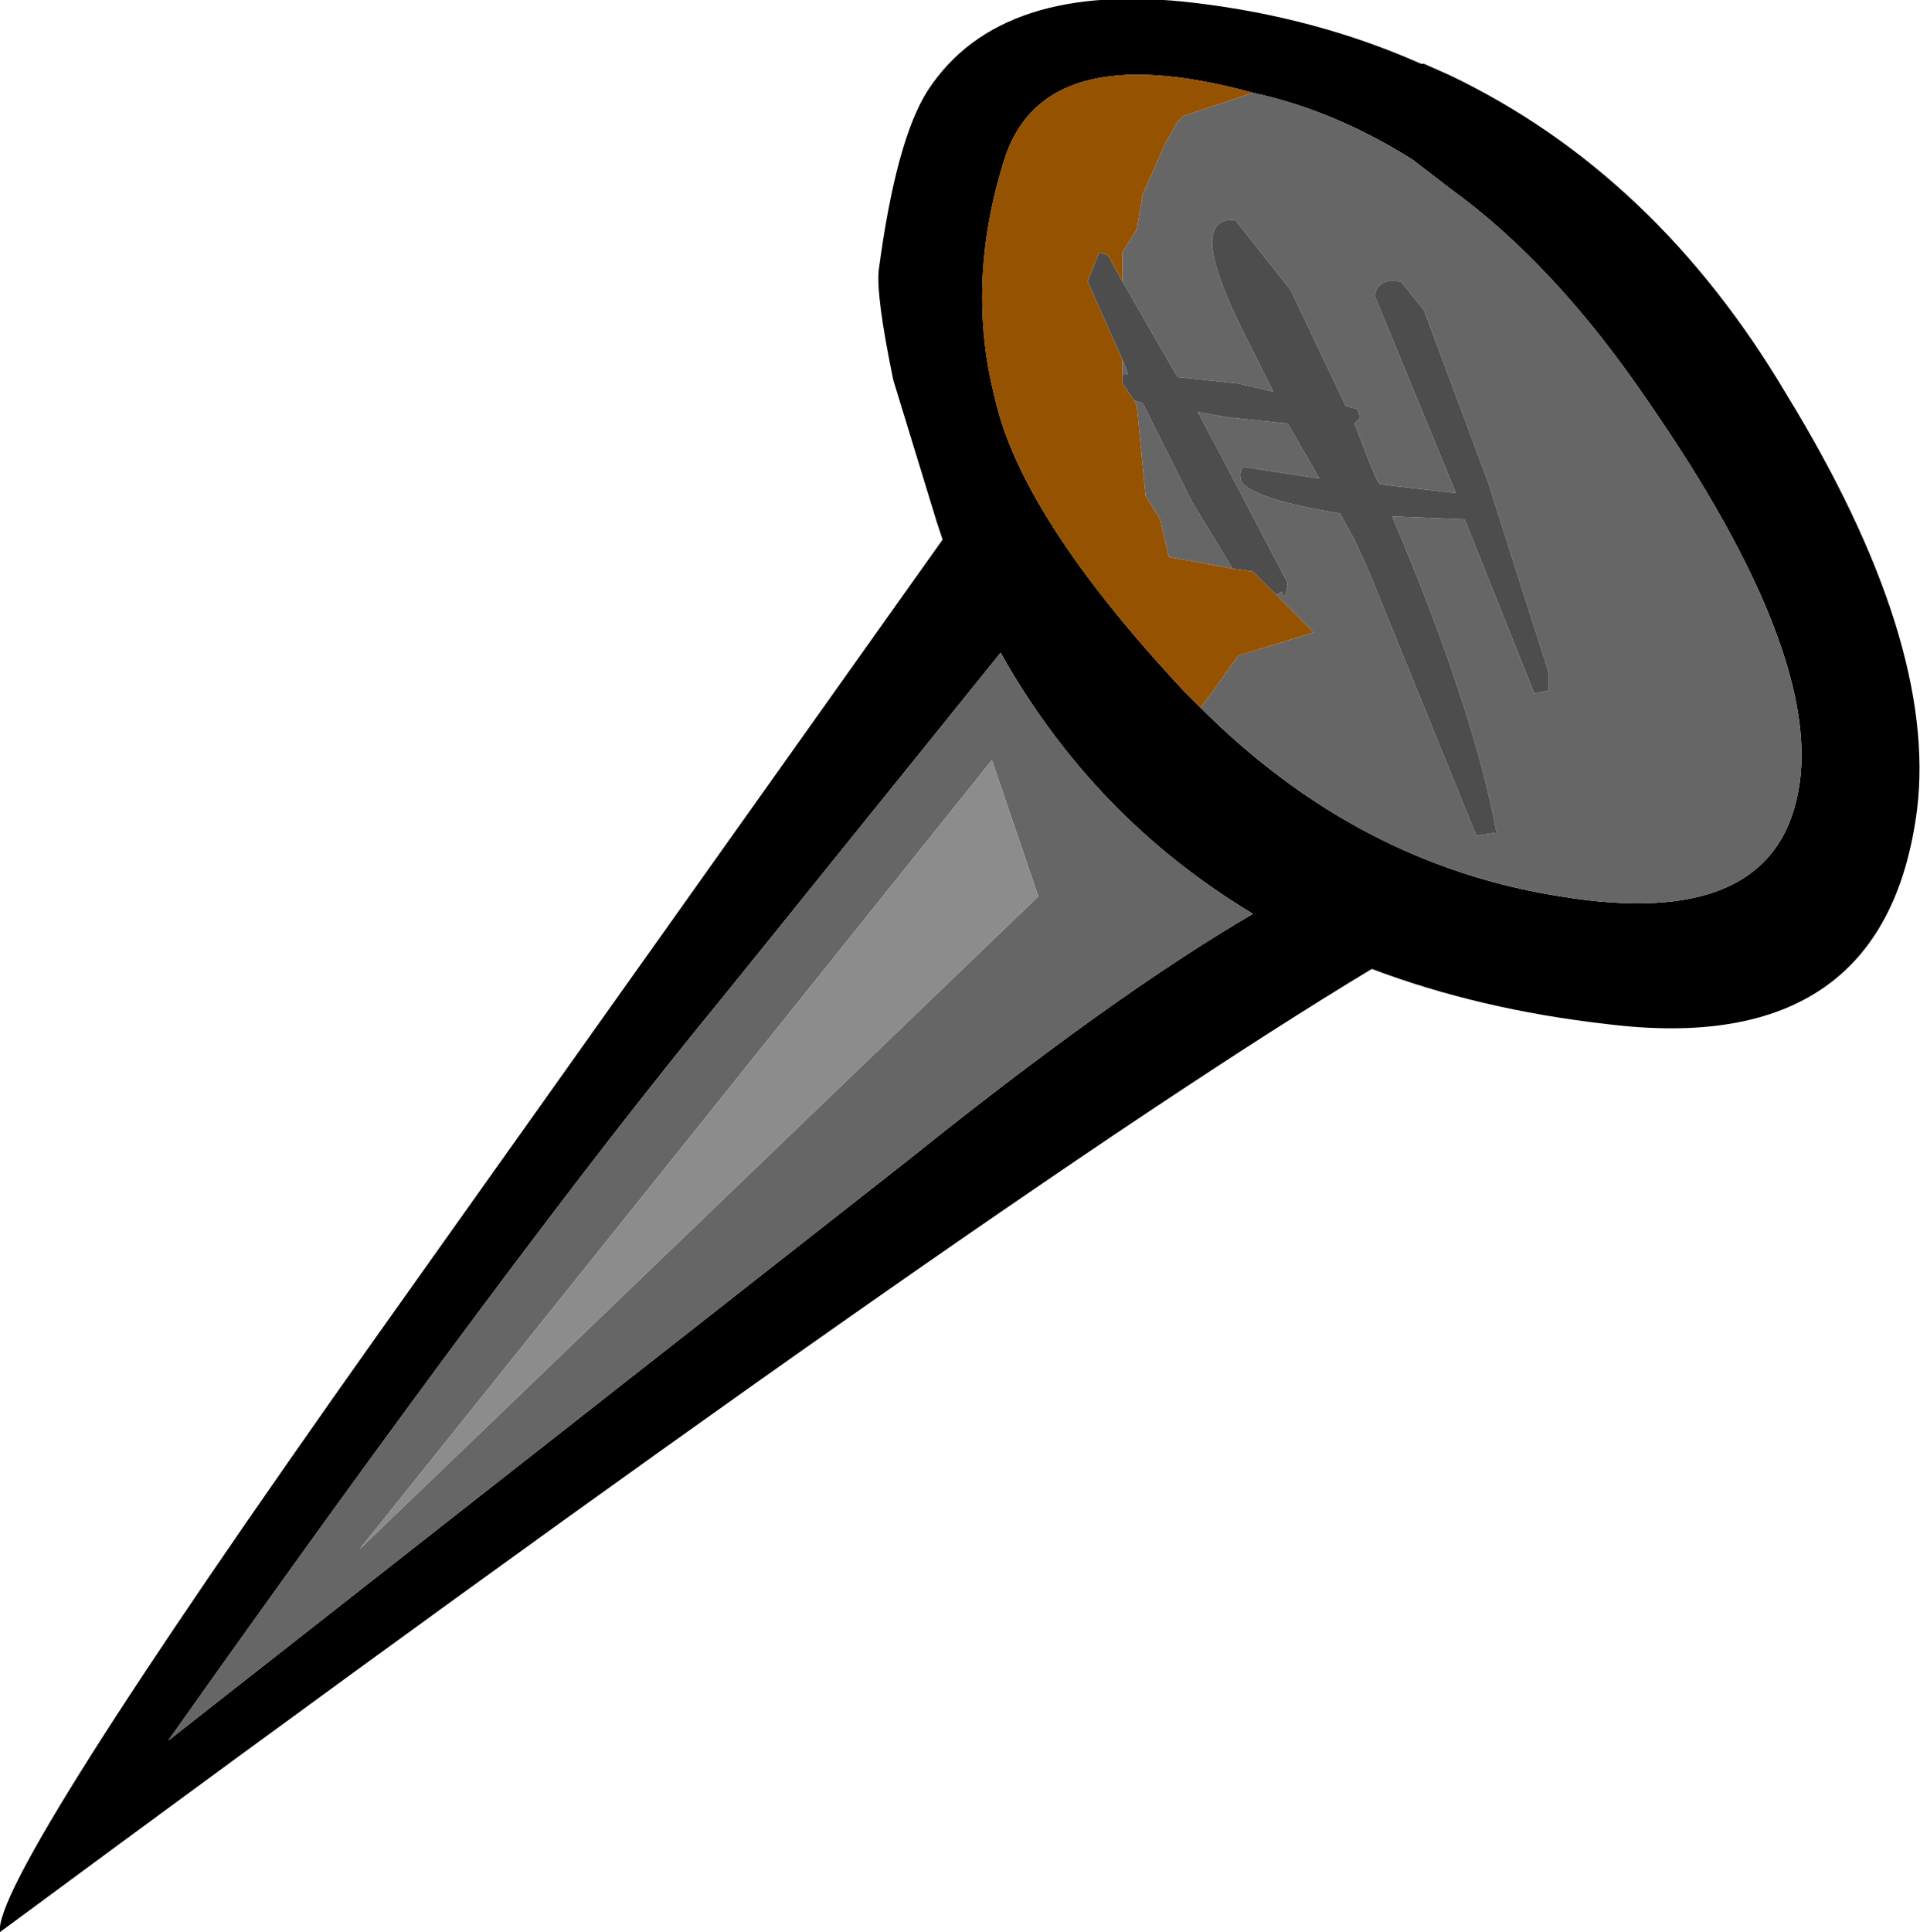 <?xml version="1.0" encoding="UTF-8" standalone="no"?>
<svg xmlns:xlink="http://www.w3.org/1999/xlink" height="33.3px" width="33.1px" xmlns="http://www.w3.org/2000/svg">
  <g transform="matrix(1.0, 0.0, 0.0, 1.0, 0.7, 32.75)">
    <path d="M24.3 -31.45 Q27.85 -29.75 30.1 -25.95 32.7 -21.7 32.35 -18.8 31.8 -14.5 27.0 -15.1 24.8 -15.35 22.95 -16.05 16.55 -12.2 -0.7 0.55 -0.85 -0.35 5.85 -9.8 L15.55 -23.45 15.45 -23.75 14.7 -26.2 Q14.4 -27.65 14.45 -28.1 14.75 -30.35 15.3 -31.2 16.55 -33.1 19.9 -32.7 22.0 -32.45 23.8 -31.65 L23.85 -31.65 24.3 -31.45 M20.0 -20.55 Q22.7 -17.85 26.2 -17.3 29.85 -16.7 30.3 -19.1 30.75 -21.45 27.7 -25.85 26.1 -28.2 24.3 -29.5 L23.65 -30.0 Q22.3 -30.85 20.9 -31.15 17.25 -32.15 16.6 -29.95 15.95 -27.85 16.45 -25.9 16.9 -23.85 19.7 -20.85 L20.0 -20.55 M11.75 -15.55 Q8.25 -11.3 2.2 -2.75 L14.95 -12.75 Q18.5 -15.6 20.9 -17.0 18.15 -18.65 16.55 -21.5 L11.75 -15.55" fill="#000000" fill-rule="evenodd" stroke="none"/>
    <path d="M21.3 -22.5 L21.4 -22.55 Q21.45 -22.35 21.5 -22.7 L20.4 -24.8 19.95 -25.65 20.5 -25.55 20.55 -25.55 21.5 -25.45 22.05 -24.5 20.75 -24.7 Q20.65 -24.65 20.7 -24.45 20.9 -24.15 22.4 -23.9 L22.65 -23.45 22.9 -22.9 24.75 -18.35 25.1 -18.4 Q24.7 -20.55 23.3 -23.85 L24.55 -23.8 25.75 -20.8 26.0 -20.85 26.0 -21.15 24.95 -24.45 23.85 -27.4 23.45 -27.9 23.4 -27.9 Q23.05 -27.95 23.0 -27.65 L24.4 -24.25 23.1 -24.4 23.05 -24.45 22.9 -24.8 22.65 -25.45 22.75 -25.55 22.7 -25.7 22.5 -25.75 21.55 -27.75 20.6 -28.95 Q20.25 -29.0 20.2 -28.65 20.15 -28.2 20.75 -27.0 L21.25 -26.0 20.6 -26.15 20.55 -26.15 19.6 -26.25 18.65 -27.9 18.65 -28.4 18.9 -28.8 19.0 -29.4 19.4 -30.3 19.6 -30.65 19.7 -30.75 20.9 -31.15 Q22.3 -30.85 23.65 -30.0 L24.3 -29.5 Q26.1 -28.2 27.7 -25.85 30.75 -21.45 30.3 -19.1 29.85 -16.7 26.2 -17.3 22.7 -17.85 20.0 -20.55 L20.65 -21.45 21.95 -21.85 21.3 -22.5 M18.65 -26.55 L18.75 -26.3 18.65 -26.3 18.65 -26.55 M18.85 -25.85 L19.0 -25.8 19.85 -24.1 20.55 -22.95 19.45 -23.15 19.3 -23.8 19.05 -24.2 18.9 -25.75 18.85 -25.85 M11.75 -15.55 L16.55 -21.5 Q18.15 -18.65 20.9 -17.0 18.5 -15.6 14.95 -12.75 L2.2 -2.75 Q8.25 -11.3 11.75 -15.55 M17.2 -17.3 L16.4 -19.65 5.5 -6.05 17.2 -17.3" fill="#666666" fill-rule="evenodd" stroke="none"/>
    <path d="M18.65 -27.9 L19.6 -26.25 20.55 -26.15 20.6 -26.15 21.25 -26.0 20.75 -27.0 Q20.15 -28.2 20.2 -28.65 20.25 -29.0 20.6 -28.95 L21.55 -27.75 22.5 -25.75 22.7 -25.7 22.75 -25.55 22.65 -25.45 22.9 -24.8 23.05 -24.45 23.1 -24.4 24.4 -24.25 23.0 -27.65 Q23.05 -27.95 23.4 -27.9 L23.45 -27.9 23.85 -27.4 24.95 -24.45 26.0 -21.15 26.0 -20.85 25.75 -20.8 24.55 -23.8 23.3 -23.85 Q24.7 -20.55 25.1 -18.4 L24.75 -18.35 22.9 -22.9 22.65 -23.45 22.4 -23.9 Q20.9 -24.15 20.7 -24.45 20.65 -24.65 20.75 -24.7 L22.05 -24.5 21.5 -25.45 20.55 -25.55 20.5 -25.55 19.95 -25.65 20.4 -24.8 21.5 -22.7 Q21.45 -22.35 21.4 -22.55 L21.3 -22.5 20.9 -22.9 20.55 -22.95 19.85 -24.1 19.0 -25.8 18.85 -25.85 18.65 -26.15 18.65 -26.3 18.75 -26.3 18.65 -26.55 18.05 -27.9 18.25 -28.4 18.4 -28.35 18.65 -27.9" fill="#4d4d4d" fill-rule="evenodd" stroke="none"/>
    <path d="M17.2 -17.3 L5.5 -6.05 16.4 -19.65 17.2 -17.3" fill="#8c8c8c" fill-rule="evenodd" stroke="none"/>
    <path d="M21.3 -22.5 L21.95 -21.85 20.65 -21.45 20.0 -20.55 19.7 -20.85 Q16.9 -23.85 16.45 -25.9 15.95 -27.85 16.6 -29.95 17.25 -32.15 20.9 -31.15 L19.7 -30.75 19.6 -30.65 19.4 -30.3 19.0 -29.4 18.9 -28.8 18.65 -28.4 18.65 -27.9 18.4 -28.35 18.25 -28.4 18.05 -27.9 18.65 -26.55 18.65 -26.3 18.65 -26.15 18.85 -25.85 18.9 -25.75 19.05 -24.2 19.3 -23.8 19.45 -23.15 20.55 -22.95 20.9 -22.9 21.3 -22.5" fill="#955302" fill-rule="evenodd" stroke="none"/>
  </g>
</svg>
